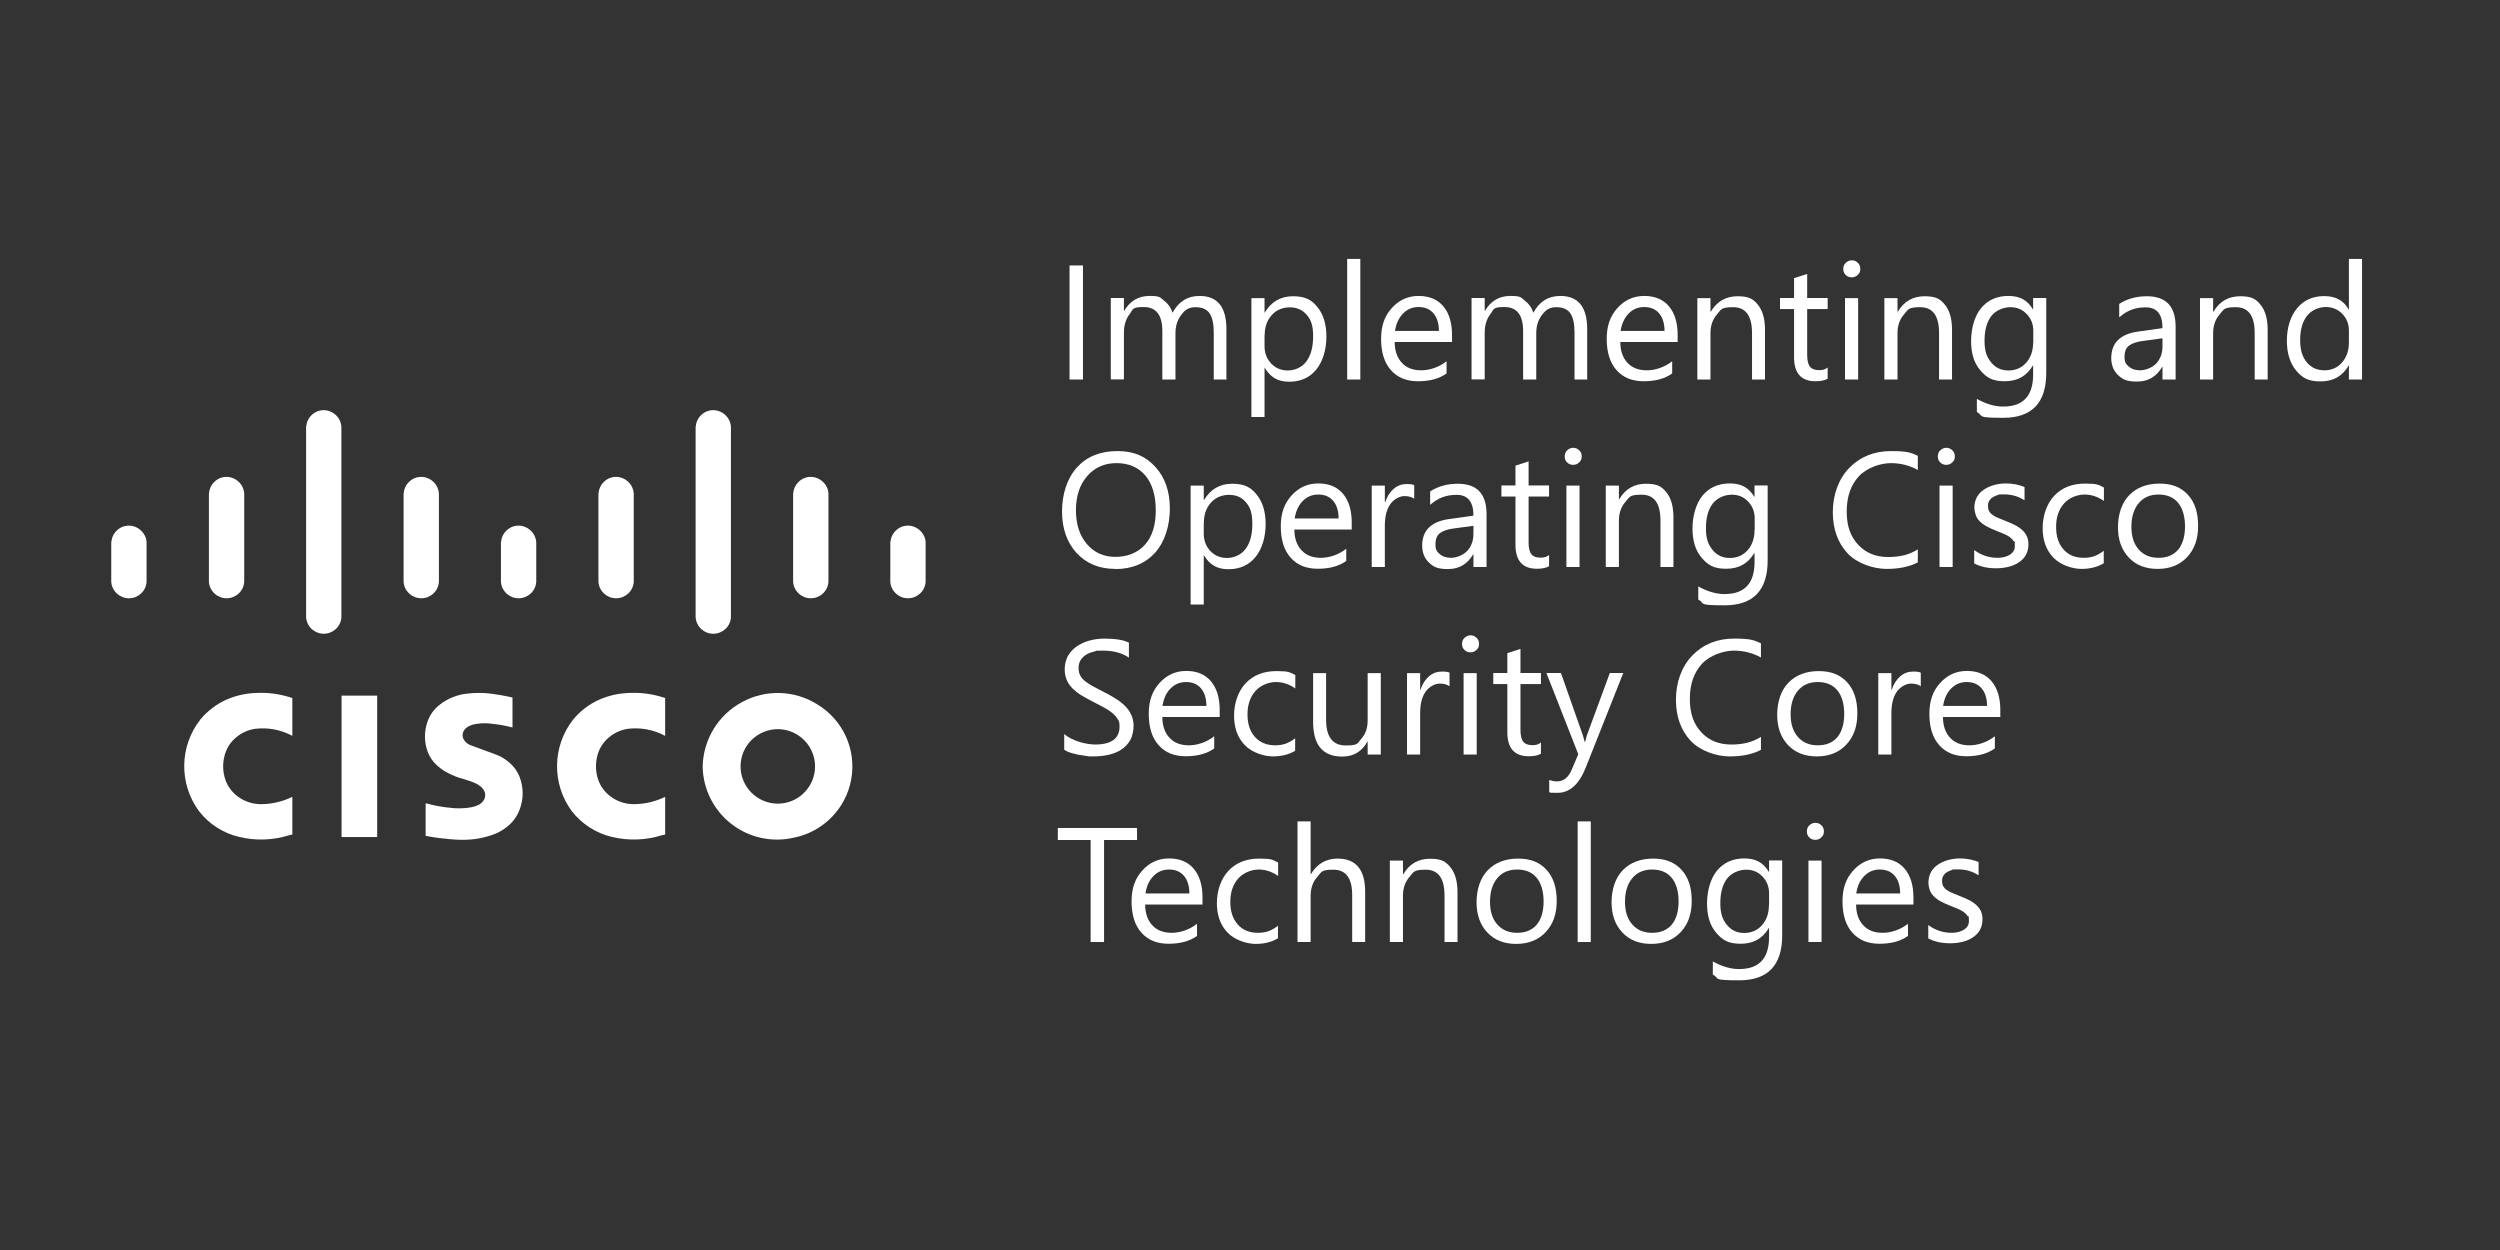 <?xml version="1.0" encoding="UTF-8"?>
<svg id="Layer_1" data-name="Layer 1" xmlns="http://www.w3.org/2000/svg" version="1.1" viewBox="0 0 1600 800">
  <rect x="0" y="0" width="1600" height="800" fill="#333333" stroke="none"/>
  <defs>
    <style>
      .cls-1 {
        fill: #fff;
        stroke-width: 0px;
      }
    </style>
  </defs>
  <g>
    <path class="cls-1" d="M272.4,514.1v20.8c-.1,0,1.4.3,1.4.3,4.8.9,9.6,1.5,14.4,1.9,4.2.4,8.5.5,12.8.2,4.1-.3,8.1-1.1,12-2.3,4.6-1.3,8.8-3.5,12.4-6.6,3.3-2.8,5.7-6.3,7.2-10.4,2.6-6.7,2.5-14.2-.1-20.9-1.4-3.5-3.6-6.6-6.5-9-2.8-2.5-6-4.4-9.5-5.5l-15.7-5.8c-1.9-.8-3.4-2.2-4.3-4.1-.7-1.5-.6-3.3.2-4.8.3-.5.6-1,1-1.4s1-.9,1.6-1.3c.2-.1.5-.3.7-.4,1.8-.9,3.6-1.4,5.6-1.6,3.3-.5,6.7-.4,10,.1,3.9.4,7.8,1.1,11.6,2.1l.8.2v-19.2l-1.5-.3c-3.9-.9-7.8-1.6-11.8-2.1-5.1-.7-10.4-.7-15.5-.1-6.5.6-12.7,3.1-17.9,7.2-3.5,2.7-6.1,6.4-7.6,10.5-2.3,6.3-2.3,13.2,0,19.5,1.2,3.1,3,6,5.5,8.3,2.1,2,4.5,3.8,7.1,5.1,3.4,1.8,7,3.3,10.8,4.2,1.2.4,2.5.8,3.7,1.2l1.9.7c.2.1.4.1.5.2,1.8.7,3.5,1.7,4.9,3,1,.9,1.7,2,2.2,3.3.3,1.1.3,2.3,0,3.5-.6,1.8-1.9,3.4-3.6,4.3-1.9,1-3.9,1.6-6,1.9-3.1.5-6.2.6-9.3.5-4.1-.3-8.1-.8-12.1-1.6-2.1-.4-4.2-.9-6.2-1.5h-.7"/>
    <path class="cls-1" d="M187.1,534.1v-24.1l-.5.2c-5.4,2.6-11.4,4.1-17.4,4.4-6.3.5-12.5-1.3-17.5-5.2-3.6-2.8-6.2-6.5-7.6-10.8-1.5-4.7-1.7-9.7-.5-14.5,1.1-4.9,3.9-9.3,7.8-12.4,3.5-2.9,7.7-4.7,12.2-5.3,7.9-.9,16,.6,23,4.3l.5.3v-24.3l-1.1-.3c-7.1-2.3-14.5-3.3-22-2.9-6.8.2-13.4,1.7-19.6,4.5-6.2,2.9-11.7,7.1-16.1,12.4-13.5,17.1-13.9,41.2-.9,58.8,6.4,8.2,15.4,14,25.5,16.4,10.7,2.6,21.9,2.2,32.3-1.1l1.9-.4"/>
    <polyline class="cls-1" points="241.4 535.7 241.4 445.2 218.6 445.2 218.6 535.7 241.4 535.7"/>
    <path class="cls-1" d="M71.2,372.4c.2,2.9,1.5,5.5,3.6,7.5,2.1,1.9,4.8,3,7.7,3s5.6-1.1,7.7-3,3.4-4.6,3.6-7.5v-25.1c0-2.9-1.4-5.7-3.5-7.7s-4.9-3.2-7.8-3.2-5.7,1.1-7.8,3.2c-2.1,2-3.3,4.8-3.5,7.7v25.1"/>
    <path class="cls-1" d="M133.7,372.4c.2,2.9,1.5,5.5,3.6,7.5,2.1,1.9,4.8,3,7.7,3s5.6-1.1,7.7-3c2.1-1.9,3.4-4.6,3.6-7.5v-56.3c-.1-2.9-1.4-5.7-3.5-7.7s-4.9-3.2-7.8-3.2-5.7,1.1-7.8,3.2c-2.1,2-3.3,4.8-3.5,7.7v56.3"/>
    <path class="cls-1" d="M195.9,395.1c.2,2.8,1.5,5.5,3.6,7.5,2.1,1.9,4.8,3,7.7,3s5.6-1.1,7.7-3c2.1-1.9,3.4-4.6,3.6-7.5v-121.7c-.1-2.9-1.4-5.7-3.5-7.7s-4.9-3.2-7.8-3.2-5.7,1.1-7.8,3.2c-2.1,2-3.3,4.8-3.5,7.7v121.7"/>
    <path class="cls-1" d="M258.3,372.4c.2,2.9,1.5,5.5,3.6,7.5,2.1,1.9,4.8,3,7.7,3s5.6-1.1,7.7-3,3.4-4.6,3.6-7.5v-56.3c-.1-2.9-1.4-5.7-3.5-7.7s-4.9-3.2-7.8-3.2-5.7,1.1-7.8,3.2c-2.1,2-3.3,4.8-3.5,7.7v56.3"/>
    <path class="cls-1" d="M320.6,372.4c.2,2.9,1.5,5.5,3.6,7.5,2.1,1.9,4.8,3,7.7,3s5.6-1.1,7.7-3,3.4-4.6,3.6-7.5v-25.1c-.1-2.9-1.4-5.7-3.5-7.7s-4.9-3.2-7.8-3.2-5.7,1.1-7.8,3.2c-2.1,2-3.3,4.8-3.5,7.7v25.1"/>
    <path class="cls-1" d="M383,372.4c.2,2.9,1.5,5.5,3.6,7.5,2.1,1.9,4.8,3,7.7,3s5.6-1.1,7.7-3,3.4-4.6,3.6-7.5v-56.3c-.1-2.9-1.4-5.7-3.5-7.7s-4.9-3.2-7.8-3.2-5.7,1.1-7.8,3.2c-2.1,2-3.3,4.8-3.5,7.7v56.3"/>
    <path class="cls-1" d="M445.2,395.1c.2,2.8,1.5,5.5,3.6,7.5,2.1,1.9,4.8,3,7.7,3s5.6-1.1,7.7-3,3.4-4.6,3.6-7.5v-121.7c-.1-2.9-1.4-5.7-3.5-7.7s-4.9-3.2-7.8-3.2-5.7,1.1-7.8,3.2c-2.1,2-3.3,4.8-3.5,7.7v121.7"/>
    <path class="cls-1" d="M507.6,372.4c.2,2.9,1.5,5.5,3.6,7.5,2.1,1.9,4.8,3,7.7,3s5.6-1.1,7.7-3c2.1-1.9,3.4-4.6,3.6-7.5v-56.3c0-2.9-1.4-5.7-3.5-7.7s-4.9-3.2-7.8-3.2-5.7,1.1-7.8,3.2c-2.1,2-3.3,4.8-3.5,7.7v56.3"/>
    <path class="cls-1" d="M569.8,372.4c.2,2.9,1.5,5.5,3.6,7.5,2.1,1.9,4.8,3,7.7,3s5.6-1.1,7.7-3c2.1-1.9,3.4-4.6,3.6-7.5v-25.1c0-2.9-1.4-5.7-3.5-7.7s-4.9-3.2-7.8-3.2-5.7,1.1-7.8,3.2c-2.1,2-3.3,4.8-3.5,7.7v25.1"/>
    <path class="cls-1" d="M425.7,534.1v-24.1l-.5.2c-5.4,2.6-11.4,4.1-17.4,4.4-6.3.5-12.5-1.3-17.5-5.2-3.6-2.8-6.2-6.5-7.6-10.8-1.5-4.7-1.7-9.7-.5-14.5,1.1-4.9,3.9-9.3,7.8-12.4,3.5-2.9,7.7-4.7,12.2-5.3,7.9-.9,16,.6,23,4.3l.5.3v-24.3l-1.1-.3c-7.1-2.3-14.5-3.3-22-2.9-6.8.2-13.4,1.7-19.6,4.5-6.2,2.9-11.7,7.1-16.1,12.4-13.5,17.1-13.9,41.2-.9,58.8,6.4,8.2,15.4,14,25.5,16.4,10.7,2.6,21.9,2.2,32.3-1.1l1.9-.4"/>
    <path class="cls-1" d="M449.7,490.5c.2,14.3,6.9,27.8,18.1,36.6,11.2,8.9,25.9,12.2,39.8,9.1,19-3.6,33.8-18.5,37.2-37.5,3.4-19-5.3-38.1-21.9-48-14.6-9.1-33-9.6-48.1-1.3-15.2,8.2-24.7,23.9-25.1,41.1M482.9,471.9c4.9-3.9,11.2-5.8,17.5-5.1,6.3.7,12,3.9,16,8.8,3.9,4.9,5.8,11.2,5.1,17.5s-3.9,12-8.8,16c-4.9,3.9-11.2,5.8-17.5,5.1s-12-3.9-16-8.8c-3.9-4.9-5.8-11.2-5.1-17.5.7-6.3,3.8-12,8.8-16"/>
  </g>
  <g>
    <path class="cls-1" d="M693.1,242.9h-8.6v-73h8.6v73Z"/>
    <path class="cls-1" d="M785.2,242.9h-8.4v-29.9c0-5.8-.9-9.9-2.7-12.5s-4.8-3.9-9-3.9-6.6,1.6-9.1,4.9c-2.5,3.3-3.7,7.2-3.7,11.7v29.7h-8.4v-31c0-10.3-4-15.4-11.9-15.4s-6.7,1.5-9.1,4.6c-2.4,3.1-3.6,7.1-3.6,12v29.7h-8.4v-52.1h8.4v8.2h.2c3.7-6.3,9.1-9.5,16.2-9.5s6.7,1,9.3,3,4.5,4.6,5.4,7.8c3.9-7.2,9.6-10.8,17.3-10.8,11.5,0,17.2,7.1,17.2,21.2v32.1l.3.2Z"/>
    <path class="cls-1" d="M809.5,235.4h-.2v31.5h-8.4v-76.1h8.4v9.2h.2c4.1-6.9,10.1-10.4,18-10.4s12,2.3,15.7,7c3.8,4.7,5.7,10.9,5.7,18.8s-2.1,15.7-6.4,21c-4.2,5.2-10,7.9-17.4,7.9s-12-2.9-15.6-8.8h0ZM809.3,214.3v7.3c0,4.3,1.4,8,4.2,11s6.4,4.5,10.7,4.5,9-1.9,11.9-5.8,4.3-9.3,4.3-16.1-1.3-10.4-4-13.6-6.3-4.9-10.9-4.9-8.8,1.7-11.7,5.1c-3,3.4-4.4,7.6-4.4,12.7v-.2Z"/>
    <path class="cls-1" d="M870.6,242.9h-8.4v-77.2h8.4v77.2Z"/>
    <path class="cls-1" d="M929.4,218.9h-36.8c0,5.8,1.7,10.3,4.7,13.4,3,3.2,7.1,4.7,12.3,4.7s11.3-1.9,16.2-5.8v7.8c-4.6,3.3-10.6,5-18.2,5s-13.2-2.4-17.4-7.1c-4.2-4.7-6.3-11.4-6.3-20s2.3-14.7,6.9-19.8c4.6-5.1,10.3-7.7,17.1-7.7s12.1,2.2,15.8,6.6c3.7,4.4,5.6,10.5,5.6,18.4v4.4h.1ZM920.9,211.8c0-4.8-1.2-8.6-3.5-11.3s-5.5-4-9.5-4-7.3,1.4-10,4.2-4.4,6.5-5.1,11.1h28.2-.1Z"/>
    <path class="cls-1" d="M1016.1,242.9h-8.4v-29.9c0-5.8-.9-9.9-2.7-12.5s-4.8-3.9-9-3.9-6.6,1.6-9.1,4.9c-2.5,3.3-3.7,7.2-3.7,11.7v29.7h-8.4v-31c0-10.3-4-15.4-11.9-15.4s-6.7,1.5-9.1,4.6c-2.4,3.1-3.6,7.1-3.6,12v29.7h-8.4v-52.1h8.4v8.2h.2c3.7-6.3,9.1-9.5,16.2-9.5s6.7,1,9.3,3,4.5,4.6,5.4,7.8c3.9-7.2,9.6-10.8,17.3-10.8,11.5,0,17.2,7.1,17.2,21.2v32.1l.3.2Z"/>
    <path class="cls-1" d="M1073.8,218.9h-36.8c0,5.8,1.7,10.3,4.7,13.4,3,3.2,7.1,4.7,12.3,4.7s11.3-1.9,16.2-5.8v7.8c-4.6,3.3-10.6,5-18.2,5s-13.2-2.4-17.4-7.1c-4.2-4.7-6.3-11.4-6.3-20s2.3-14.7,6.9-19.8,10.3-7.7,17.1-7.7,12.1,2.2,15.8,6.6c3.7,4.4,5.6,10.5,5.6,18.4v4.4h.1ZM1065.3,211.8c0-4.8-1.2-8.6-3.5-11.3s-5.5-4-9.5-4-7.3,1.4-10,4.2-4.4,6.5-5.1,11.1h28.2,0Z"/>
    <path class="cls-1" d="M1129.7,242.9h-8.4v-29.7c0-11.1-4-16.6-12.1-16.6s-7.6,1.6-10.4,4.7c-2.7,3.1-4.1,7.1-4.1,11.9v29.7h-8.4v-52.1h8.4v8.7h.2c3.9-6.6,9.6-9.9,17.1-9.9s10.1,1.8,13.1,5.5,4.5,9,4.5,16v31.9h.1Z"/>
    <path class="cls-1" d="M1169.7,242.4c-2,1.1-4.6,1.6-7.8,1.6-9.1,0-13.7-5.1-13.7-15.3v-30.9h-9v-7.1h9v-12.7l8.4-2.7v15.4h13.1v7.1h-13.1v29.4c0,3.5.6,6,1.8,7.5,1.2,1.5,3.2,2.2,5.9,2.2s3.9-.6,5.4-1.7v7.1h0Z"/>
    <path class="cls-1" d="M1185.1,177.5c-1.5,0-2.8-.5-3.8-1.5-1.1-1-1.6-2.3-1.6-3.9s.5-2.9,1.6-3.9,2.3-1.6,3.8-1.6,2.8.5,3.9,1.6c1.1,1,1.6,2.3,1.6,3.9s-.5,2.8-1.6,3.8c-1.1,1.1-2.4,1.6-3.9,1.6h0ZM1189.2,242.9h-8.4v-52.1h8.4v52.1Z"/>
    <path class="cls-1" d="M1249.4,242.9h-8.4v-29.7c0-11.1-4-16.6-12.1-16.6s-7.6,1.6-10.4,4.7c-2.7,3.1-4.1,7.1-4.1,11.9v29.7h-8.4v-52.1h8.4v8.7h.2c3.9-6.6,9.6-9.9,17.1-9.9s10.1,1.8,13.1,5.5,4.5,9,4.5,16v31.9h.1Z"/>
    <path class="cls-1" d="M1309.6,238.7c0,19.1-9.2,28.7-27.5,28.7s-12.1-1.2-16.9-3.7v-8.4c5.9,3.3,11.5,4.9,16.8,4.9,12.8,0,19.2-6.8,19.2-20.5v-5.7h-.2c-4,6.7-9.9,10-17.9,10s-11.7-2.3-15.7-7c-4-4.6-5.9-10.9-5.9-18.7s2.1-15.9,6.4-21.1c4.3-5.2,10.1-7.8,17.5-7.8s12.2,2.8,15.6,8.5h.2v-7.2h8.4v48h0ZM1301.3,219.3v-7.7c0-4.1-1.4-7.7-4.2-10.6-2.8-3-6.3-4.4-10.5-4.4s-9.2,1.9-12.1,5.6c-2.9,3.8-4.4,9-4.4,15.8s1.4,10.4,4.2,13.9c2.8,3.5,6.5,5.2,11.1,5.2s8.5-1.7,11.4-5,4.4-7.6,4.4-12.8h0Z"/>
    <path class="cls-1" d="M1392.4,242.9h-8.4v-8.1h-.2c-3.6,6.2-9,9.4-16,9.4s-9.3-1.4-12.2-4.1-4.4-6.4-4.4-10.9c0-9.7,5.7-15.4,17.2-17l15.6-2.2c0-8.9-3.6-13.3-10.7-13.3s-12,2.1-17,6.4v-8.6c5.1-3.3,11-4.9,17.7-4.9,12.3,0,18.4,6.5,18.4,19.5v33.9h0ZM1384.1,216.5l-12.6,1.7c-3.9.5-6.8,1.5-8.8,2.9s-3,3.8-3,7.3.9,4.6,2.7,6.2c1.8,1.6,4.2,2.4,7.3,2.4s7.6-1.5,10.3-4.4c2.7-2.9,4-6.6,4-11v-5.2h0Z"/>
    <path class="cls-1" d="M1451.4,242.9h-8.4v-29.7c0-11.1-4-16.6-12.1-16.6s-7.6,1.6-10.4,4.7c-2.7,3.1-4.1,7.1-4.1,11.9v29.7h-8.4v-52.1h8.4v8.7h.2c3.9-6.6,9.6-9.9,17.1-9.9s10.1,1.8,13.1,5.5,4.5,9,4.5,16v31.9h.1Z"/>
    <path class="cls-1" d="M1511.7,242.9h-8.4v-8.9h-.2c-3.9,6.7-9.8,10.1-17.9,10.1s-11.8-2.3-15.7-7c-3.9-4.7-5.9-11-5.9-19.1s2.2-15.5,6.5-20.7,10.1-7.8,17.4-7.8,12.4,2.8,15.6,8.5h.2v-32.3h8.4v77.2ZM1503.3,219.3v-7.7c0-4.2-1.4-7.8-4.2-10.7s-6.3-4.4-10.6-4.4-9.1,1.9-12,5.6c-2.9,3.7-4.4,8.9-4.4,15.5s1.4,10.8,4.2,14.2c2.8,3.5,6.6,5.2,11.3,5.2s8.4-1.7,11.3-5c2.9-3.4,4.4-7.6,4.4-12.7h0Z"/>
    <path class="cls-1" d="M713.9,364.1c-10.4,0-18.6-3.4-24.9-10.2-6.2-6.8-9.3-15.7-9.3-26.6s3.2-21.1,9.5-28.1,15-10.5,25.9-10.5,18.2,3.4,24.4,10.2,9.2,15.7,9.2,26.6-3.2,21.3-9.5,28.3c-6.3,6.9-14.8,10.4-25.4,10.4h0ZM714.5,296.4c-7.7,0-13.9,2.8-18.7,8.3s-7.2,12.8-7.2,21.8,2.3,16.2,7,21.7,10.8,8.2,18.3,8.2,14.3-2.6,18.9-7.8c4.6-5.2,6.9-12.5,6.9-21.9s-2.2-17.1-6.7-22.4-10.7-7.9-18.5-7.9h0Z"/>
    <path class="cls-1" d="M770.6,355.4h-.2v31.5h-8.4v-76.1h8.4v9.2h.2c4.1-6.9,10.1-10.4,18-10.4s12,2.3,15.7,7c3.8,4.7,5.7,10.9,5.7,18.8s-2.1,15.7-6.4,21c-4.2,5.2-10,7.9-17.4,7.9s-12-2.9-15.6-8.8h0ZM770.4,334.3v7.3c0,4.3,1.4,8,4.2,11s6.4,4.5,10.7,4.5,9-1.9,11.9-5.8,4.3-9.3,4.3-16.1-1.3-10.4-4-13.6c-2.7-3.3-6.3-4.9-10.9-4.9s-8.8,1.7-11.7,5.1c-3,3.4-4.4,7.6-4.4,12.7v-.2Z"/>
    <path class="cls-1" d="M865.2,338.9h-36.8c0,5.8,1.7,10.3,4.7,13.4,3,3.2,7.1,4.7,12.3,4.7s11.3-1.9,16.2-5.8v7.8c-4.6,3.3-10.6,5-18.2,5s-13.2-2.4-17.4-7.1-6.3-11.4-6.3-20,2.3-14.7,6.9-19.8c4.6-5.1,10.3-7.7,17.1-7.7s12.1,2.2,15.8,6.6,5.6,10.5,5.6,18.4v4.4h.1ZM856.7,331.8c0-4.8-1.2-8.6-3.5-11.3-2.3-2.7-5.5-4-9.5-4s-7.3,1.4-10,4.2-4.4,6.5-5.1,11.1h28.2-.1Z"/>
    <path class="cls-1" d="M905.1,319.2c-1.5-1.1-3.6-1.7-6.3-1.7s-6.5,1.7-8.9,5c-2.4,3.4-3.6,7.9-3.6,13.8v26.6h-8.4v-52.1h8.4v10.7h.2c1.2-3.7,3-6.5,5.4-8.6s5.2-3.1,8.2-3.1,3.8.2,5,.7v8.7h0Z"/>
    <path class="cls-1" d="M951.4,362.9h-8.4v-8.1h-.2c-3.6,6.2-9,9.4-16,9.4s-9.3-1.4-12.2-4.1-4.4-6.4-4.4-10.9c0-9.7,5.7-15.4,17.2-17l15.6-2.2c0-8.9-3.6-13.3-10.7-13.3s-12,2.1-17,6.4v-8.6c5.1-3.3,11-4.9,17.7-4.9,12.3,0,18.4,6.5,18.4,19.5v33.9h0ZM943.1,336.5l-12.6,1.7c-3.9.5-6.8,1.5-8.8,2.9s-3,3.8-3,7.3.9,4.6,2.7,6.2,4.2,2.4,7.3,2.4,7.6-1.5,10.3-4.4,4-6.6,4-11v-5.2h0Z"/>
    <path class="cls-1" d="M991.4,362.4c-2,1.1-4.6,1.6-7.8,1.6-9.1,0-13.7-5.1-13.7-15.3v-30.9h-9v-7.1h9v-12.7l8.4-2.7v15.4h13.1v7.1h-13.1v29.4c0,3.5.6,6,1.8,7.5s3.2,2.2,5.9,2.2,3.9-.6,5.4-1.7v7.1h0Z"/>
    <path class="cls-1" d="M1006.8,297.5c-1.5,0-2.8-.5-3.8-1.5-1.1-1-1.6-2.3-1.6-3.9s.5-2.9,1.6-3.9,2.3-1.6,3.8-1.6,2.8.5,3.9,1.6c1.1,1,1.6,2.3,1.6,3.9s-.5,2.8-1.6,3.8c-1.1,1.1-2.4,1.6-3.9,1.6ZM1010.9,362.9h-8.4v-52.1h8.4v52.1Z"/>
    <path class="cls-1" d="M1071.1,362.9h-8.4v-29.7c0-11.1-4-16.6-12.1-16.6s-7.6,1.6-10.4,4.7c-2.7,3.1-4.1,7.1-4.1,11.9v29.7h-8.4v-52.1h8.4v8.7h.2c3.9-6.6,9.6-9.9,17.1-9.9s10.1,1.8,13.1,5.5,4.5,9,4.5,16v31.9h.1Z"/>
    <path class="cls-1" d="M1131.3,358.7c0,19.1-9.2,28.7-27.5,28.7s-12.1-1.2-16.9-3.7v-8.4c5.9,3.3,11.5,4.9,16.8,4.9,12.8,0,19.2-6.8,19.2-20.5v-5.7h-.2c-4,6.7-9.9,10-17.9,10s-11.7-2.3-15.7-7c-4-4.6-5.9-10.9-5.9-18.7s2.1-15.9,6.4-21.1,10.1-7.8,17.5-7.8,12.2,2.8,15.6,8.5h.2v-7.2h8.4v48h0ZM1123,339.3v-7.7c0-4.1-1.4-7.7-4.2-10.6-2.8-3-6.3-4.4-10.5-4.4s-9.2,1.9-12.1,5.6c-2.9,3.8-4.4,9-4.4,15.8s1.4,10.4,4.2,13.9c2.8,3.5,6.5,5.2,11.1,5.2s8.5-1.7,11.4-5,4.4-7.6,4.4-12.8h0Z"/>
    <path class="cls-1" d="M1227.6,359.8c-5.4,2.9-12.1,4.3-20.2,4.3s-18.7-3.3-25-10c-6.2-6.7-9.4-15.5-9.4-26.3s3.5-21.1,10.5-28.3c7-7.2,15.9-10.8,26.7-10.8s12.7,1,17.2,3v9.1c-5.2-2.9-11-4.4-17.3-4.4s-15.2,2.8-20.4,8.4c-5.2,5.6-7.8,13.1-7.8,22.5s2.4,16,7.3,21.3,11.3,7.9,19.2,7.9,13.7-1.6,19-4.9v8.3h.2Z"/>
    <path class="cls-1" d="M1245.6,297.5c-1.5,0-2.8-.5-3.8-1.5-1.1-1-1.6-2.3-1.6-3.9s.5-2.9,1.6-3.9,2.3-1.6,3.8-1.6,2.8.5,3.9,1.6c1.1,1,1.6,2.3,1.6,3.9s-.5,2.8-1.6,3.8c-1.1,1.1-2.4,1.6-3.9,1.6ZM1249.7,362.9h-8.4v-52.1h8.4v52.1Z"/>
    <path class="cls-1" d="M1263.5,361v-9c4.5,3.4,9.6,5,15,5s11-2.4,11-7.3-.3-2.6-.9-3.5c-.6-1-1.5-1.8-2.5-2.6-1.1-.7-2.3-1.4-3.8-2-1.4-.6-3-1.2-4.7-1.9-2.3-.9-4.3-1.8-6.1-2.8-1.7-.9-3.2-2-4.4-3.2-1.2-1.2-2.1-2.5-2.6-4s-.9-3.2-.9-5.2.6-4.6,1.7-6.5,2.6-3.5,4.5-4.7c1.9-1.3,4-2.2,6.4-2.9,2.4-.6,4.9-1,7.4-1,4.5,0,8.6.8,12.1,2.3v8.5c-3.8-2.5-8.2-3.8-13.2-3.8s-3,.2-4.2.5c-1.3.4-2.3.9-3.2,1.5-.9.6-1.6,1.4-2.1,2.3s-.7,1.9-.7,3,.2,2.5.7,3.4,1.2,1.7,2.2,2.4c1,.7,2.1,1.4,3.5,1.9,1.4.6,2.9,1.2,4.6,1.9,2.3.9,4.4,1.8,6.2,2.7,1.8.9,3.4,2,4.7,3.2,1.3,1.2,2.3,2.5,3,4s1,3.3,1,5.4-.6,4.8-1.7,6.7c-1.1,1.9-2.7,3.5-4.6,4.7-1.9,1.3-4.1,2.2-6.6,2.8s-5.1.9-7.8.9c-5.4,0-10-1-14-3.1v.4Z"/>
    <path class="cls-1" d="M1346.4,360.5c-4,2.4-8.8,3.6-14.3,3.6s-13.4-2.4-18-7.3c-4.6-4.8-6.8-11.1-6.8-18.8s2.5-15.5,7.4-20.7,11.5-7.8,19.7-7.8,8.6.8,12.1,2.5v8.6c-3.9-2.7-8-4.1-12.4-4.1s-9.7,1.9-13.1,5.7-5.1,8.8-5.1,15,1.6,10.9,4.8,14.5,7.5,5.3,12.9,5.3,8.8-1.5,12.8-4.5v7.9h0Z"/>
    <path class="cls-1" d="M1380.9,364.1c-7.7,0-13.9-2.4-18.5-7.3s-6.9-11.3-6.9-19.4,2.4-15.6,7.2-20.5c4.8-4.9,11.3-7.4,19.4-7.4s13.8,2.4,18.2,7.2,6.5,11.4,6.5,19.9-2.4,15-7.1,20-11,7.5-18.9,7.5h.1ZM1381.5,316.5c-5.4,0-9.6,1.8-12.7,5.5s-4.7,8.7-4.7,15.1,1.6,11.1,4.7,14.6c3.2,3.6,7.4,5.3,12.7,5.3s9.5-1.7,12.5-5.2c2.9-3.5,4.4-8.5,4.4-14.9s-1.5-11.5-4.4-15.1c-2.9-3.5-7.1-5.3-12.5-5.3Z"/>
    <path class="cls-1" d="M681.1,479.9v-10.1c1.2,1,2.5,1.9,4.2,2.8,1.6.8,3.3,1.5,5.1,2.1s3.6,1,5.4,1.3c1.8.3,3.5.5,5,.5,5.3,0,9.2-1,11.8-2.9s3.9-4.8,3.9-8.4-.4-3.7-1.3-5.1c-.9-1.5-2.1-2.8-3.6-4s-3.3-2.4-5.4-3.5-4.3-2.3-6.7-3.5c-2.5-1.3-4.9-2.6-7.1-3.9-2.2-1.3-4.1-2.8-5.8-4.4-1.6-1.6-2.9-3.4-3.8-5.4-.9-2-1.4-4.4-1.4-7.1s.7-6.2,2.2-8.7,3.4-4.5,5.8-6.1c2.4-1.6,5.1-2.8,8.1-3.6,3-.8,6.1-1.2,9.3-1.2,7.2,0,12.4.9,15.7,2.6v9.6c-4.3-3-9.8-4.5-16.6-4.5s-3.7.2-5.6.6c-1.9.4-3.5,1-5,1.9s-2.6,2-3.6,3.4c-.9,1.4-1.4,3.1-1.4,5.1s.3,3.5,1,4.8c.7,1.4,1.7,2.6,3.1,3.7,1.4,1.1,3,2.2,5,3.3,2,1.1,4.2,2.2,6.7,3.5,2.6,1.3,5.1,2.6,7.4,4.1,2.3,1.4,4.4,3,6.2,4.7s3.2,3.6,4.2,5.8c1,2.1,1.6,4.5,1.6,7.2s-.7,6.6-2.1,9.1c-1.4,2.5-3.3,4.5-5.7,6.1s-5.2,2.7-8.3,3.4c-3.1.7-6.4,1-9.9,1s-2.6,0-4.3-.3c-1.7-.2-3.4-.5-5.2-.8-1.8-.4-3.4-.8-5-1.3s-2.8-1.1-3.8-1.8h-.1Z"/>
    <path class="cls-1" d="M780.7,458.9h-36.8c0,5.8,1.7,10.3,4.7,13.4,3,3.2,7.1,4.7,12.3,4.7s11.3-1.9,16.2-5.8v7.8c-4.6,3.3-10.6,5-18.2,5s-13.2-2.4-17.4-7.1-6.3-11.4-6.3-20,2.3-14.7,6.9-19.8c4.6-5.1,10.3-7.7,17.1-7.7s12.1,2.2,15.8,6.6,5.6,10.5,5.6,18.4v4.4h.1ZM772.1,451.8c0-4.8-1.2-8.6-3.5-11.3-2.3-2.7-5.5-4-9.5-4s-7.3,1.4-10,4.2c-2.8,2.8-4.4,6.5-5.1,11.1h28.2-.1Z"/>
    <path class="cls-1" d="M828.9,480.5c-4,2.4-8.8,3.6-14.3,3.6s-13.4-2.4-18-7.3c-4.6-4.8-6.8-11.1-6.8-18.8s2.5-15.5,7.4-20.7,11.5-7.8,19.7-7.8,8.6.8,12.1,2.5v8.6c-3.9-2.7-8-4.1-12.4-4.1s-9.7,1.9-13.1,5.7-5.1,8.8-5.1,15,1.6,10.9,4.8,14.5c3.2,3.5,7.5,5.3,12.9,5.3s8.8-1.5,12.8-4.5v7.9h0Z"/>
    <path class="cls-1" d="M883.7,482.9h-8.4v-8.2h-.2c-3.5,6.3-8.8,9.5-16.1,9.5-12.4,0-18.6-7.4-18.6-22.2v-31.2h8.3v29.8c0,11,4.2,16.5,12.6,16.5s7.4-1.5,10.1-4.5,3.9-6.9,3.9-11.8v-30h8.4v52.1h0Z"/>
    <path class="cls-1" d="M927.7,439.2c-1.5-1.1-3.6-1.7-6.3-1.7s-6.5,1.7-8.9,5-3.6,7.9-3.6,13.8v26.6h-8.4v-52.1h8.4v10.7h.2c1.2-3.7,3-6.5,5.4-8.6s5.2-3.1,8.2-3.1,3.8.2,5,.7v8.7h0Z"/>
    <path class="cls-1" d="M941.1,417.5c-1.5,0-2.8-.5-3.8-1.5-1.1-1-1.6-2.3-1.6-3.9s.5-2.9,1.6-3.9,2.3-1.6,3.8-1.6,2.8.5,3.9,1.6c1.1,1,1.6,2.3,1.6,3.9s-.5,2.8-1.6,3.8c-1.1,1.1-2.4,1.6-3.9,1.6ZM945.1,482.9h-8.4v-52.1h8.4v52.1Z"/>
    <path class="cls-1" d="M986.2,482.4c-2,1.1-4.6,1.6-7.8,1.6-9.1,0-13.7-5.1-13.7-15.3v-30.9h-9v-7.1h9v-12.7l8.4-2.7v15.4h13.1v7.1h-13.1v29.4c0,3.5.6,6,1.8,7.5s3.2,2.2,5.9,2.2,3.9-.6,5.4-1.7v7.1h0Z"/>
    <path class="cls-1" d="M1038.9,430.7l-24,60.5c-4.3,10.8-10.3,16.2-18,16.2s-4-.2-5.4-.7v-7.5c1.8.6,3.4.9,4.9.9,4.2,0,7.4-2.5,9.5-7.5l4.2-9.9-20.4-52h9.3l14.1,40.1c.2.5.5,1.8,1.1,4h.3c.2-.8.5-2.1,1-3.9l14.8-40.2h8.7,0Z"/>
    <path class="cls-1" d="M1127.2,479.8c-5.4,2.9-12.1,4.3-20.2,4.3s-18.7-3.3-25-10c-6.2-6.7-9.4-15.5-9.4-26.3s3.5-21.1,10.5-28.3c7-7.2,15.9-10.8,26.7-10.8s12.7,1,17.2,3v9.1c-5.2-2.9-11-4.4-17.3-4.4s-15.2,2.8-20.4,8.4c-5.2,5.6-7.8,13.1-7.8,22.5s2.4,16,7.3,21.3,11.3,7.9,19.2,7.9,13.7-1.6,19-4.9v8.3h.2Z"/>
    <path class="cls-1" d="M1162.8,484.1c-7.7,0-13.9-2.4-18.5-7.3s-6.9-11.3-6.9-19.4,2.4-15.6,7.2-20.5,11.3-7.4,19.4-7.4,13.8,2.4,18.2,7.2,6.5,11.4,6.5,19.9-2.4,15-7.1,20-11,7.5-18.9,7.5h.1ZM1163.4,436.5c-5.4,0-9.6,1.8-12.7,5.5s-4.7,8.7-4.7,15.1,1.6,11.1,4.7,14.6c3.2,3.6,7.4,5.3,12.7,5.3s9.5-1.7,12.5-5.2c2.9-3.5,4.4-8.5,4.4-14.9s-1.5-11.5-4.4-15.1c-2.9-3.5-7.1-5.3-12.5-5.3Z"/>
    <path class="cls-1" d="M1229.3,439.2c-1.5-1.1-3.6-1.7-6.3-1.7s-6.5,1.7-8.9,5-3.6,7.9-3.6,13.8v26.6h-8.4v-52.1h8.4v10.7h.2c1.2-3.7,3-6.5,5.4-8.6s5.2-3.1,8.2-3.1,3.8.2,5,.7v8.7h0Z"/>
    <path class="cls-1" d="M1280.3,458.9h-36.8c0,5.8,1.7,10.3,4.7,13.4,3,3.2,7.1,4.7,12.3,4.7s11.3-1.9,16.2-5.8v7.8c-4.6,3.3-10.6,5-18.2,5s-13.2-2.4-17.4-7.1c-4.2-4.7-6.3-11.4-6.3-20s2.3-14.7,6.9-19.8c4.6-5.1,10.3-7.7,17.1-7.7s12.1,2.2,15.8,6.6c3.7,4.4,5.6,10.5,5.6,18.4v4.4h.1ZM1271.7,451.8c0-4.8-1.2-8.6-3.5-11.3-2.3-2.7-5.5-4-9.5-4s-7.3,1.4-10,4.2c-2.8,2.8-4.4,6.5-5.1,11.1h28.2,0Z"/>
    <path class="cls-1" d="M727.7,537.6h-21.1v65.3h-8.6v-65.3h-21v-7.7h50.7v7.7h0Z"/>
    <path class="cls-1" d="M769.7,578.9h-36.8c0,5.8,1.7,10.3,4.7,13.4,3,3.2,7.1,4.7,12.3,4.7s11.3-1.9,16.2-5.8v7.8c-4.6,3.3-10.6,5-18.2,5s-13.2-2.4-17.4-7.1c-4.2-4.7-6.3-11.4-6.3-20s2.3-14.7,6.9-19.8c4.6-5.1,10.3-7.7,17.1-7.7s12.1,2.2,15.8,6.6c3.7,4.4,5.6,10.5,5.6,18.4v4.4h.1ZM761.2,571.8c0-4.8-1.2-8.6-3.5-11.3s-5.5-4-9.5-4-7.3,1.4-10,4.2c-2.8,2.8-4.4,6.5-5.1,11.1h28.2-.1Z"/>
    <path class="cls-1" d="M817.9,600.5c-4,2.4-8.8,3.6-14.3,3.6s-13.4-2.4-18-7.3c-4.6-4.8-6.8-11.1-6.8-18.8s2.5-15.5,7.4-20.7,11.5-7.8,19.7-7.8,8.6.8,12.1,2.5v8.6c-3.9-2.7-8-4.1-12.4-4.1s-9.7,1.9-13.1,5.7-5.1,8.8-5.1,15,1.6,10.9,4.8,14.5,7.5,5.3,12.9,5.3,8.8-1.5,12.8-4.5v7.9h0Z"/>
    <path class="cls-1" d="M873.8,602.9h-8.4v-30c0-10.9-4-16.3-12.1-16.3s-7.5,1.6-10.3,4.7c-2.8,3.1-4.2,7.2-4.2,12.1v29.5h-8.4v-77.2h8.4v33.7h.2c4-6.6,9.7-9.9,17.1-9.9,11.7,0,17.6,7.1,17.6,21.2v32.1h.1Z"/>
    <path class="cls-1" d="M932.9,602.9h-8.4v-29.7c0-11.1-4-16.6-12.1-16.6s-7.6,1.6-10.4,4.7c-2.7,3.1-4.1,7.1-4.1,11.9v29.7h-8.4v-52.1h8.4v8.7h.2c3.9-6.6,9.6-9.9,17.1-9.9s10.1,1.8,13.1,5.5,4.5,9,4.5,16v31.9h.1Z"/>
    <path class="cls-1" d="M970.4,604.1c-7.7,0-13.9-2.4-18.5-7.3-4.6-4.9-6.9-11.3-6.9-19.4s2.4-15.6,7.2-20.5,11.3-7.4,19.4-7.4,13.8,2.4,18.2,7.2,6.5,11.4,6.5,19.9-2.4,15-7.1,20c-4.7,5-11,7.5-18.9,7.5h0ZM971,556.5c-5.4,0-9.6,1.8-12.7,5.5-3.1,3.7-4.7,8.7-4.7,15.1s1.6,11.1,4.7,14.6c3.2,3.6,7.4,5.3,12.7,5.3s9.5-1.7,12.5-5.2c2.9-3.5,4.4-8.5,4.4-14.9s-1.5-11.5-4.4-15.1c-2.9-3.5-7.1-5.3-12.5-5.3h0Z"/>
    <path class="cls-1" d="M1018.1,602.9h-8.4v-77.2h8.4v77.2Z"/>
    <path class="cls-1" d="M1056.8,604.1c-7.7,0-13.9-2.4-18.5-7.3-4.6-4.9-6.9-11.3-6.9-19.4s2.4-15.6,7.2-20.5,11.3-7.4,19.4-7.4,13.8,2.4,18.2,7.2,6.5,11.4,6.5,19.9-2.4,15-7.1,20-11,7.5-18.9,7.5h.1ZM1057.4,556.5c-5.4,0-9.6,1.8-12.7,5.5s-4.7,8.7-4.7,15.1,1.6,11.1,4.7,14.6c3.2,3.6,7.4,5.3,12.7,5.3s9.5-1.7,12.5-5.2c2.9-3.5,4.4-8.5,4.4-14.9s-1.5-11.5-4.4-15.1c-2.9-3.5-7.1-5.3-12.5-5.3h0Z"/>
    <path class="cls-1" d="M1140.6,598.7c0,19.1-9.2,28.7-27.5,28.7s-12.1-1.2-16.9-3.7v-8.4c5.9,3.3,11.5,4.9,16.8,4.9,12.8,0,19.2-6.8,19.2-20.5v-5.7h-.2c-4,6.7-9.9,10-17.9,10s-11.7-2.3-15.7-7c-4-4.6-5.9-10.9-5.9-18.7s2.1-15.9,6.4-21.1c4.3-5.2,10.1-7.8,17.5-7.8s12.2,2.8,15.6,8.5h.2v-7.2h8.4v48ZM1132.2,579.3v-7.7c0-4.1-1.4-7.7-4.2-10.6-2.8-3-6.3-4.4-10.5-4.4s-9.2,1.9-12.1,5.6c-2.9,3.8-4.4,9-4.4,15.8s1.4,10.4,4.2,13.9c2.8,3.5,6.5,5.2,11.1,5.2s8.5-1.7,11.4-5,4.4-7.6,4.4-12.8h0Z"/>
    <path class="cls-1" d="M1161.8,537.5c-1.5,0-2.8-.5-3.8-1.5-1.1-1-1.6-2.3-1.6-3.9s.5-2.9,1.6-3.9,2.3-1.6,3.8-1.6,2.8.5,3.9,1.6c1.1,1,1.6,2.3,1.6,3.9s-.5,2.8-1.6,3.8c-1.1,1.1-2.4,1.6-3.9,1.6h0ZM1165.8,602.9h-8.4v-52.1h8.4v52.1Z"/>
    <path class="cls-1" d="M1224.7,578.9h-36.8c0,5.8,1.7,10.3,4.7,13.4,3,3.2,7.1,4.7,12.3,4.7s11.3-1.9,16.2-5.8v7.8c-4.6,3.3-10.6,5-18.2,5s-13.2-2.4-17.4-7.1c-4.2-4.7-6.3-11.4-6.3-20s2.3-14.7,6.9-19.8,10.3-7.7,17.1-7.7,12.1,2.2,15.8,6.6c3.7,4.4,5.6,10.5,5.6,18.4v4.4h.1ZM1216.1,571.8c0-4.8-1.2-8.6-3.5-11.3s-5.5-4-9.5-4-7.3,1.4-10,4.2c-2.8,2.8-4.4,6.5-5.1,11.1h28.2,0Z"/>
    <path class="cls-1" d="M1234.1,601v-9c4.5,3.4,9.6,5,15,5s11-2.4,11-7.3-.3-2.6-.9-3.5c-.6-1-1.5-1.8-2.5-2.6-1.1-.7-2.3-1.4-3.8-2-1.4-.6-3-1.2-4.7-1.9-2.3-.9-4.3-1.8-6.1-2.8-1.7-.9-3.2-2-4.4-3.2-1.2-1.2-2.1-2.5-2.6-4-.6-1.5-.9-3.2-.9-5.2s.6-4.6,1.7-6.5,2.6-3.5,4.5-4.7c1.9-1.3,4-2.2,6.4-2.9,2.4-.6,4.9-1,7.4-1,4.5,0,8.6.8,12.1,2.3v8.5c-3.8-2.5-8.2-3.8-13.2-3.8s-3,.2-4.2.5c-1.3.4-2.3.9-3.2,1.5-.9.6-1.6,1.4-2.1,2.3-.5.9-.7,1.9-.7,3s.2,2.5.7,3.4,1.2,1.7,2.2,2.4,2.1,1.4,3.5,1.9c1.4.6,2.9,1.2,4.6,1.9,2.3.9,4.4,1.8,6.2,2.7,1.8.9,3.4,2,4.7,3.2,1.3,1.2,2.3,2.5,3,4s1,3.3,1,5.4-.6,4.8-1.7,6.7-2.7,3.5-4.6,4.7c-1.9,1.3-4.1,2.2-6.6,2.8s-5.1.9-7.8.9c-5.4,0-10-1-14-3.1v.4Z"/>
  </g>
</svg>